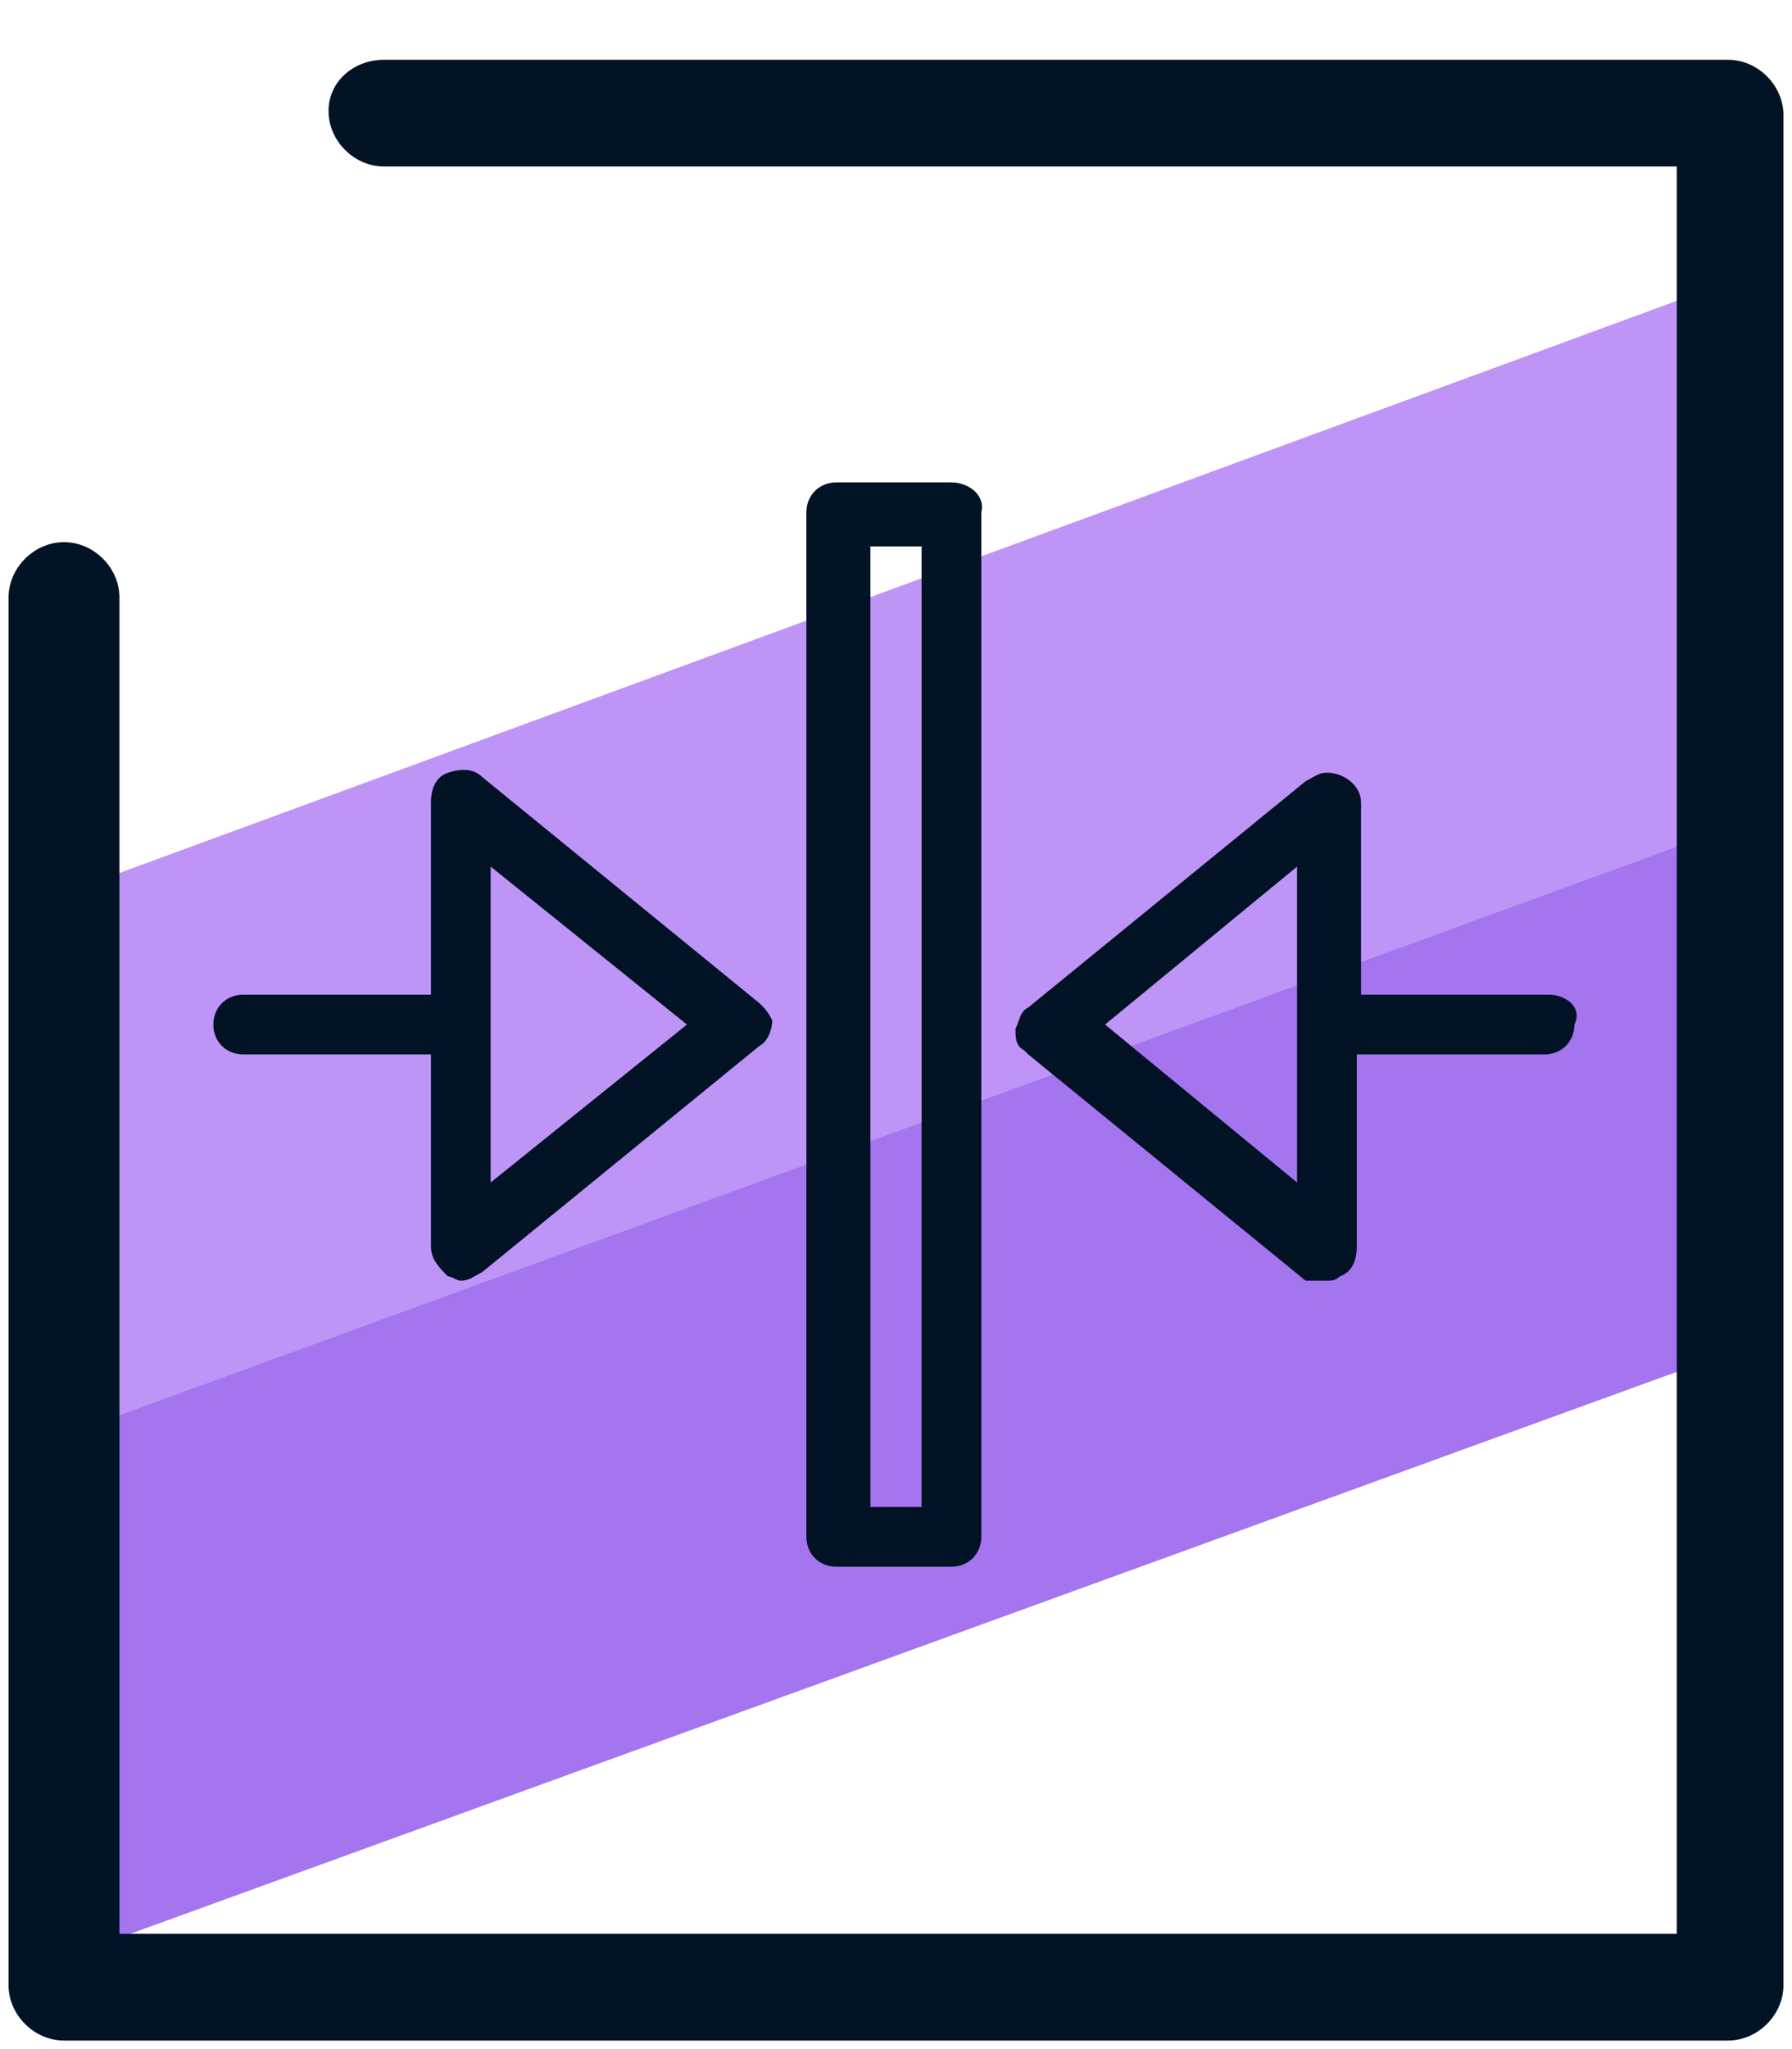 <svg xmlns="http://www.w3.org/2000/svg" id="Camada_1" x="0" y="0" version="1.1" viewBox="0 0 42 48" xml:space="preserve"><style>.st2{fill:#031326}</style><path fill="#a475ef" d="M40.1 27.8l.4 3.9L1.4 45.9v-8.1l.2-4.7 38.9-14.2-.5 3.3z"/><path fill="#bf94f7" d="M39.8 12.9l-.4 6.9L1.3 33.7l-.2-8.8.2-3.9L39.7 6.9z"/><path d="M40.5 47.8h-39c-.7 0-1.3-.6-1.3-1.3V14c0-.7.6-1.3 1.3-1.3s1.3.6 1.3 1.3v31.3h36.5V3.9H9c-.7 0-1.3-.6-1.3-1.3S8.3 1.4 9 1.4h31.5c.7 0 1.3.6 1.3 1.3v43.8c0 .7-.6 1.3-1.3 1.3z" class="st2"/><path d="M36.3 23.3h-4.4v-4.5c0-.4-.4-.7-.8-.7-.2 0-.3.1-.5.2l-6.5 5.3c-.2.1-.2.3-.3.5 0 .2 0 .4.2.5l.1.1 6.5 5.3h.5c.1 0 .2 0 .3-.1.3-.1.4-.4.4-.7v-4.5h4.4c.4 0 .7-.3.7-.7.2-.4-.2-.7-.6-.7zm-5.9-3v7.4L25.9 24l4.5-3.7zm-8.1-9h-2.7c-.4 0-.7.3-.7.7v24c0 .4.3.7.7.7h2.7c.4 0 .7-.3.7-.7V12c.1-.4-.3-.7-.7-.7zm-.7 1.5v22.5h-1.2V12.8h1.2zm-3.7 10.8l-.1-.1-6.5-5.3c-.2-.2-.5-.2-.8-.1-.3.1-.4.4-.4.7v4.5H5.7c-.4 0-.7.3-.7.7 0 .4.3.7.7.7h4.4v4.5c0 .3.2.5.4.7.1 0 .2.1.3.1.2 0 .3-.1.5-.2l6.5-5.3c.2-.1.3-.4.3-.6 0 0-.1-.2-.2-.3zm-1.8.4l-4.6 3.7v-7.4" class="st2"/></svg>